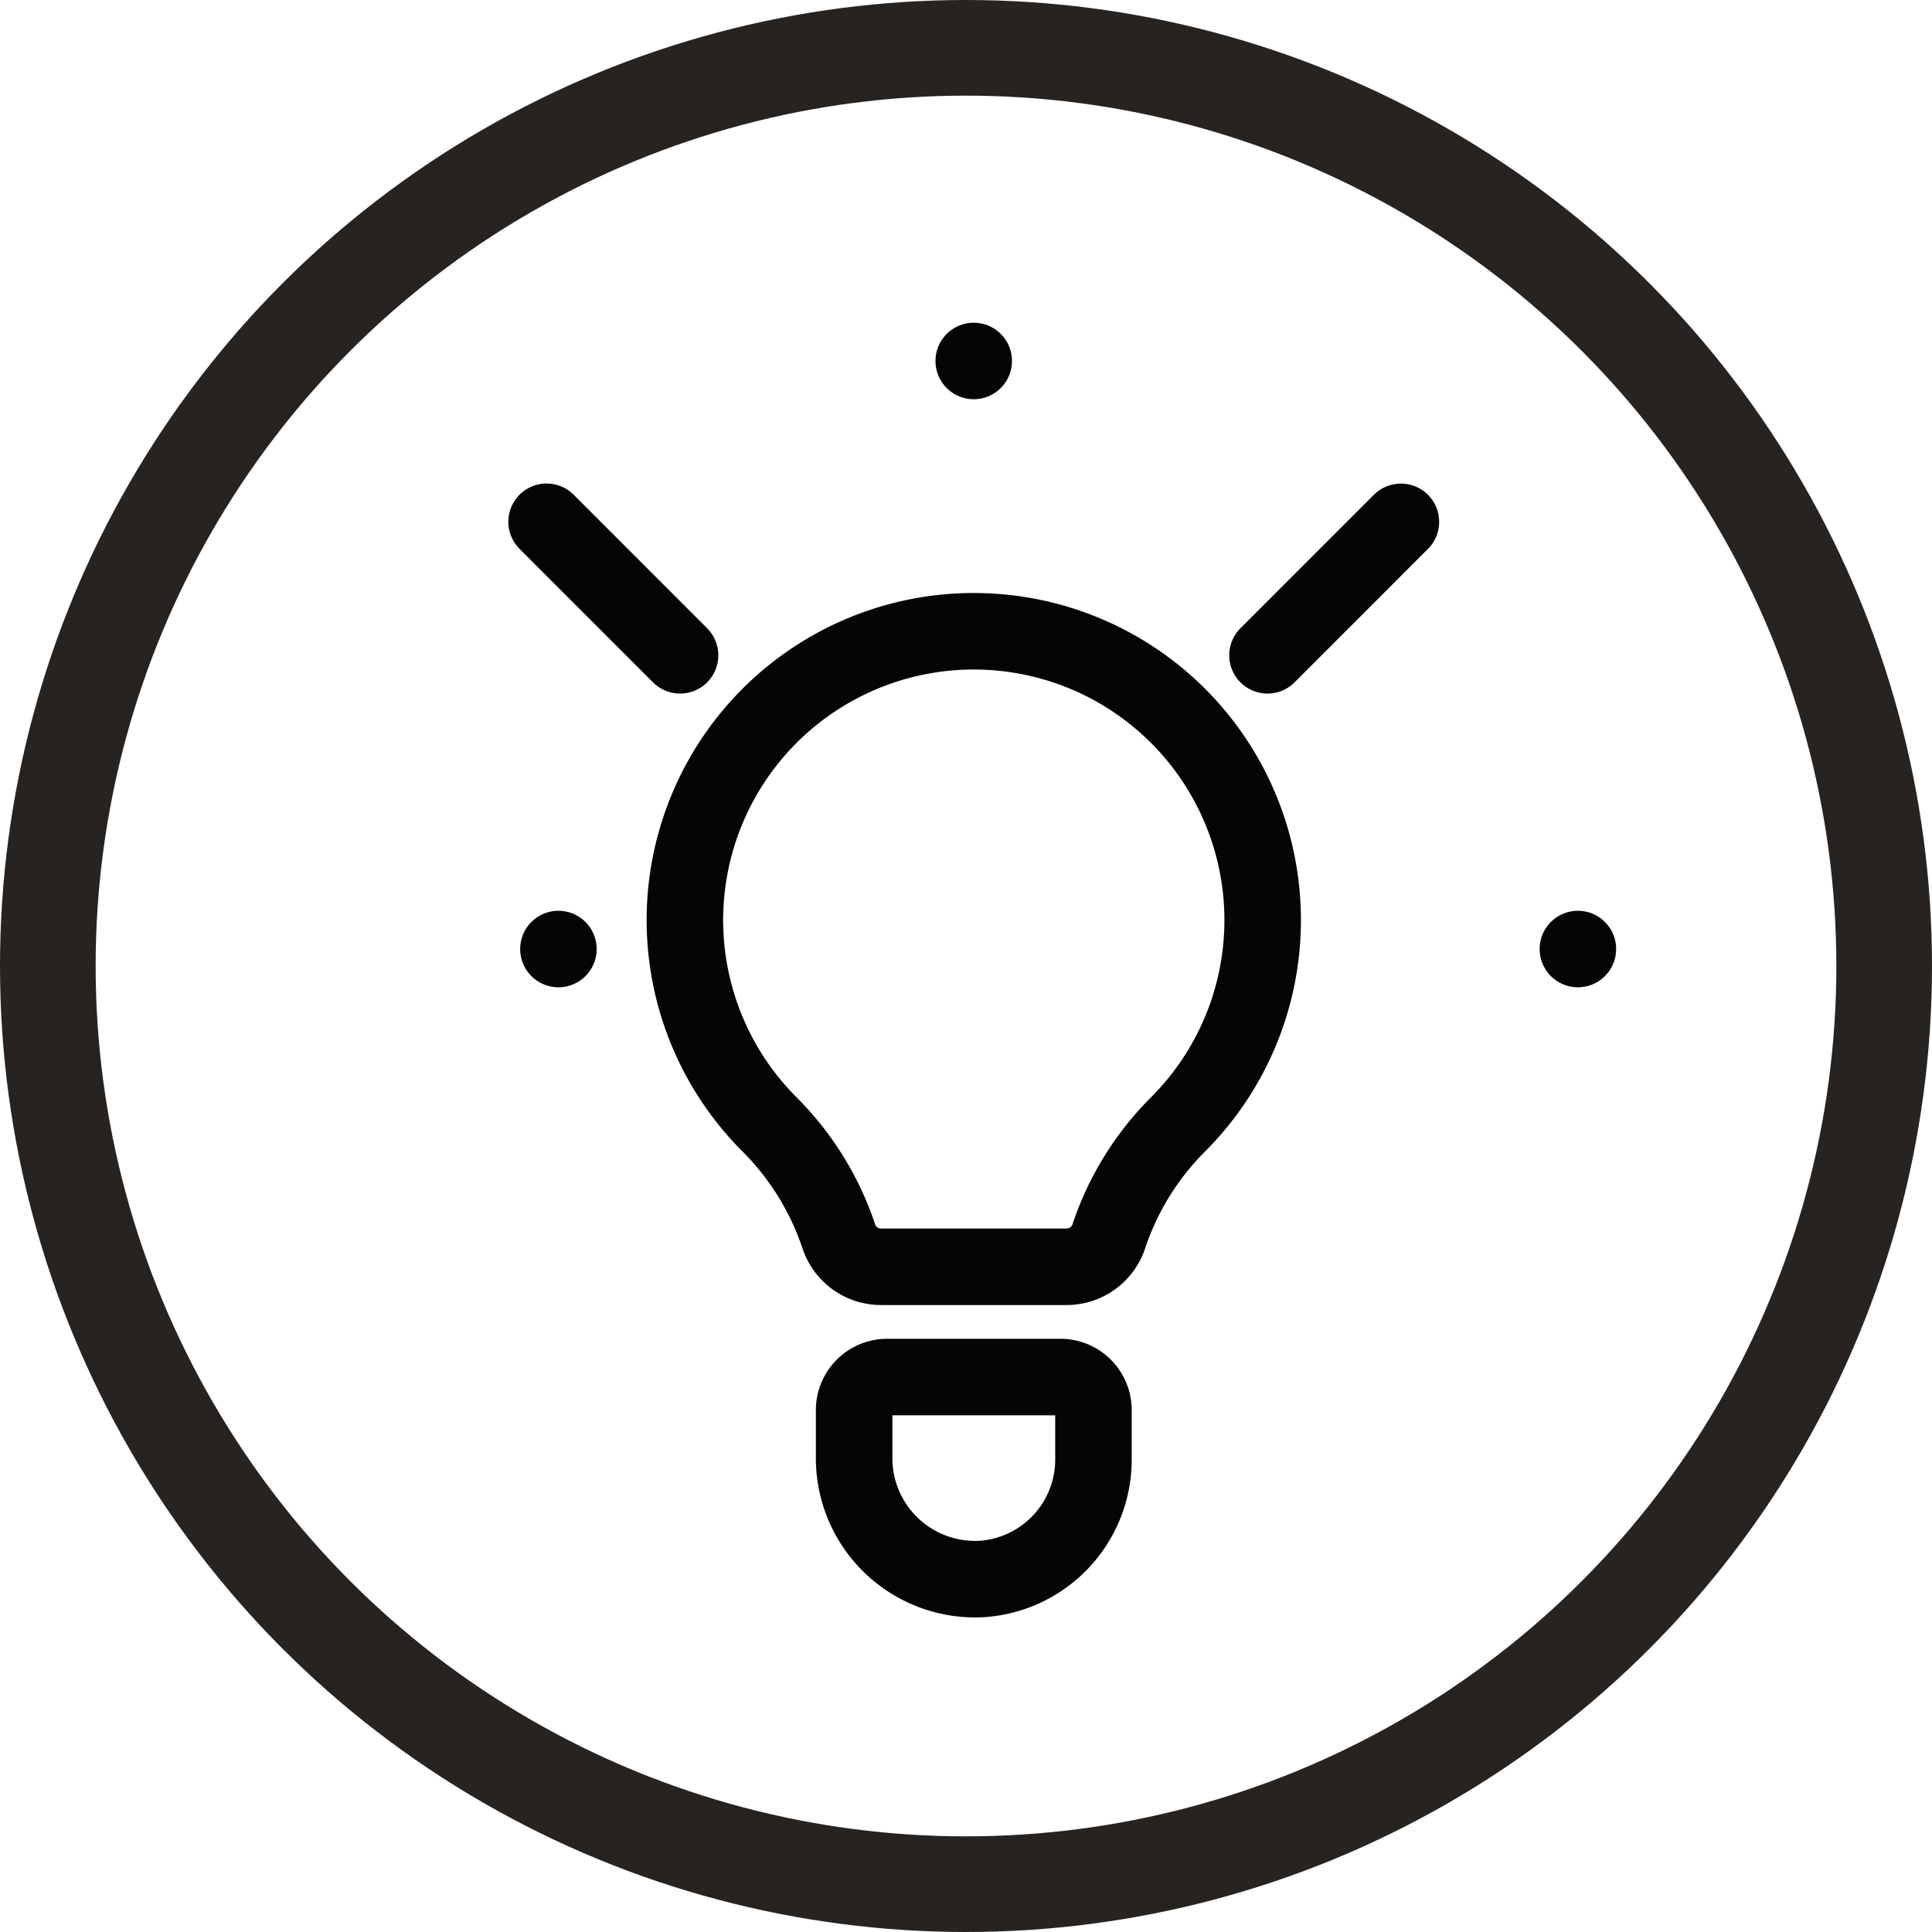 <svg xmlns="http://www.w3.org/2000/svg" width="101" height="101" viewBox="0 0 101 101"><g transform="translate(0.469 0.278)"><g transform="translate(-0.469 -0.278)" fill="none" stroke="#262321" stroke-width="5"><circle cx="50.5" cy="50.5" r="50.5" stroke="none"></circle><circle cx="50.5" cy="50.5" r="48" fill="none"></circle></g><g transform="translate(18.854 18.593)"><g transform="translate(0 0)"><path d="M80.079,56.057h0A15.1,15.1,0,0,0,69.4,81.837a14.978,14.978,0,0,1,3.626,5.868,2.327,2.327,0,0,0,2.214,1.575h9.675a2.327,2.327,0,0,0,2.215-1.575,14.964,14.964,0,0,1,3.624-5.868,15.1,15.1,0,0,0-10.676-25.78Z" transform="translate(-48.493 -41.927)" fill="none" stroke="#040506" stroke-linecap="round" stroke-linejoin="round" stroke-width="4"></path><path d="M109.283,198.407h-9.054a1.728,1.728,0,0,0-1.728,1.728v2.412a6.324,6.324,0,0,0,6.718,6.414,6.256,6.256,0,0,0,5.793-6.238v-2.588A1.728,1.728,0,0,0,109.283,198.407Z" transform="translate(-73.172 -145.29)" fill="none" stroke="#040506" stroke-linecap="round" stroke-linejoin="round" stroke-width="4"></path><path d="M122.2,2.5v0Z" transform="translate(-90.619 -2.5)" fill="none" stroke="#040506" stroke-linecap="round" stroke-linejoin="round" stroke-width="4"></path><path d="M12.37,119.02h0Z" transform="translate(-2.5 -88.278)" fill="none" stroke="#040506" stroke-linecap="round" stroke-linejoin="round" stroke-width="4"></path><path d="M214.366,119.02h0Z" transform="translate(-151.201 -88.278)" fill="none" stroke="#040506" stroke-linecap="round" stroke-linejoin="round" stroke-width="4"></path><path d="M187.375,34.374,180.4,41.351Z" transform="translate(-133.462 -25.964)" fill="none" stroke="#040506" stroke-linecap="round" stroke-linejoin="round" stroke-width="4"></path><path d="M37.564,34.362l6.979,6.981Z" transform="translate(-28.313 -25.956)" fill="none" stroke="#040506" stroke-linecap="round" stroke-linejoin="round" stroke-width="4"></path></g></g></g></svg>